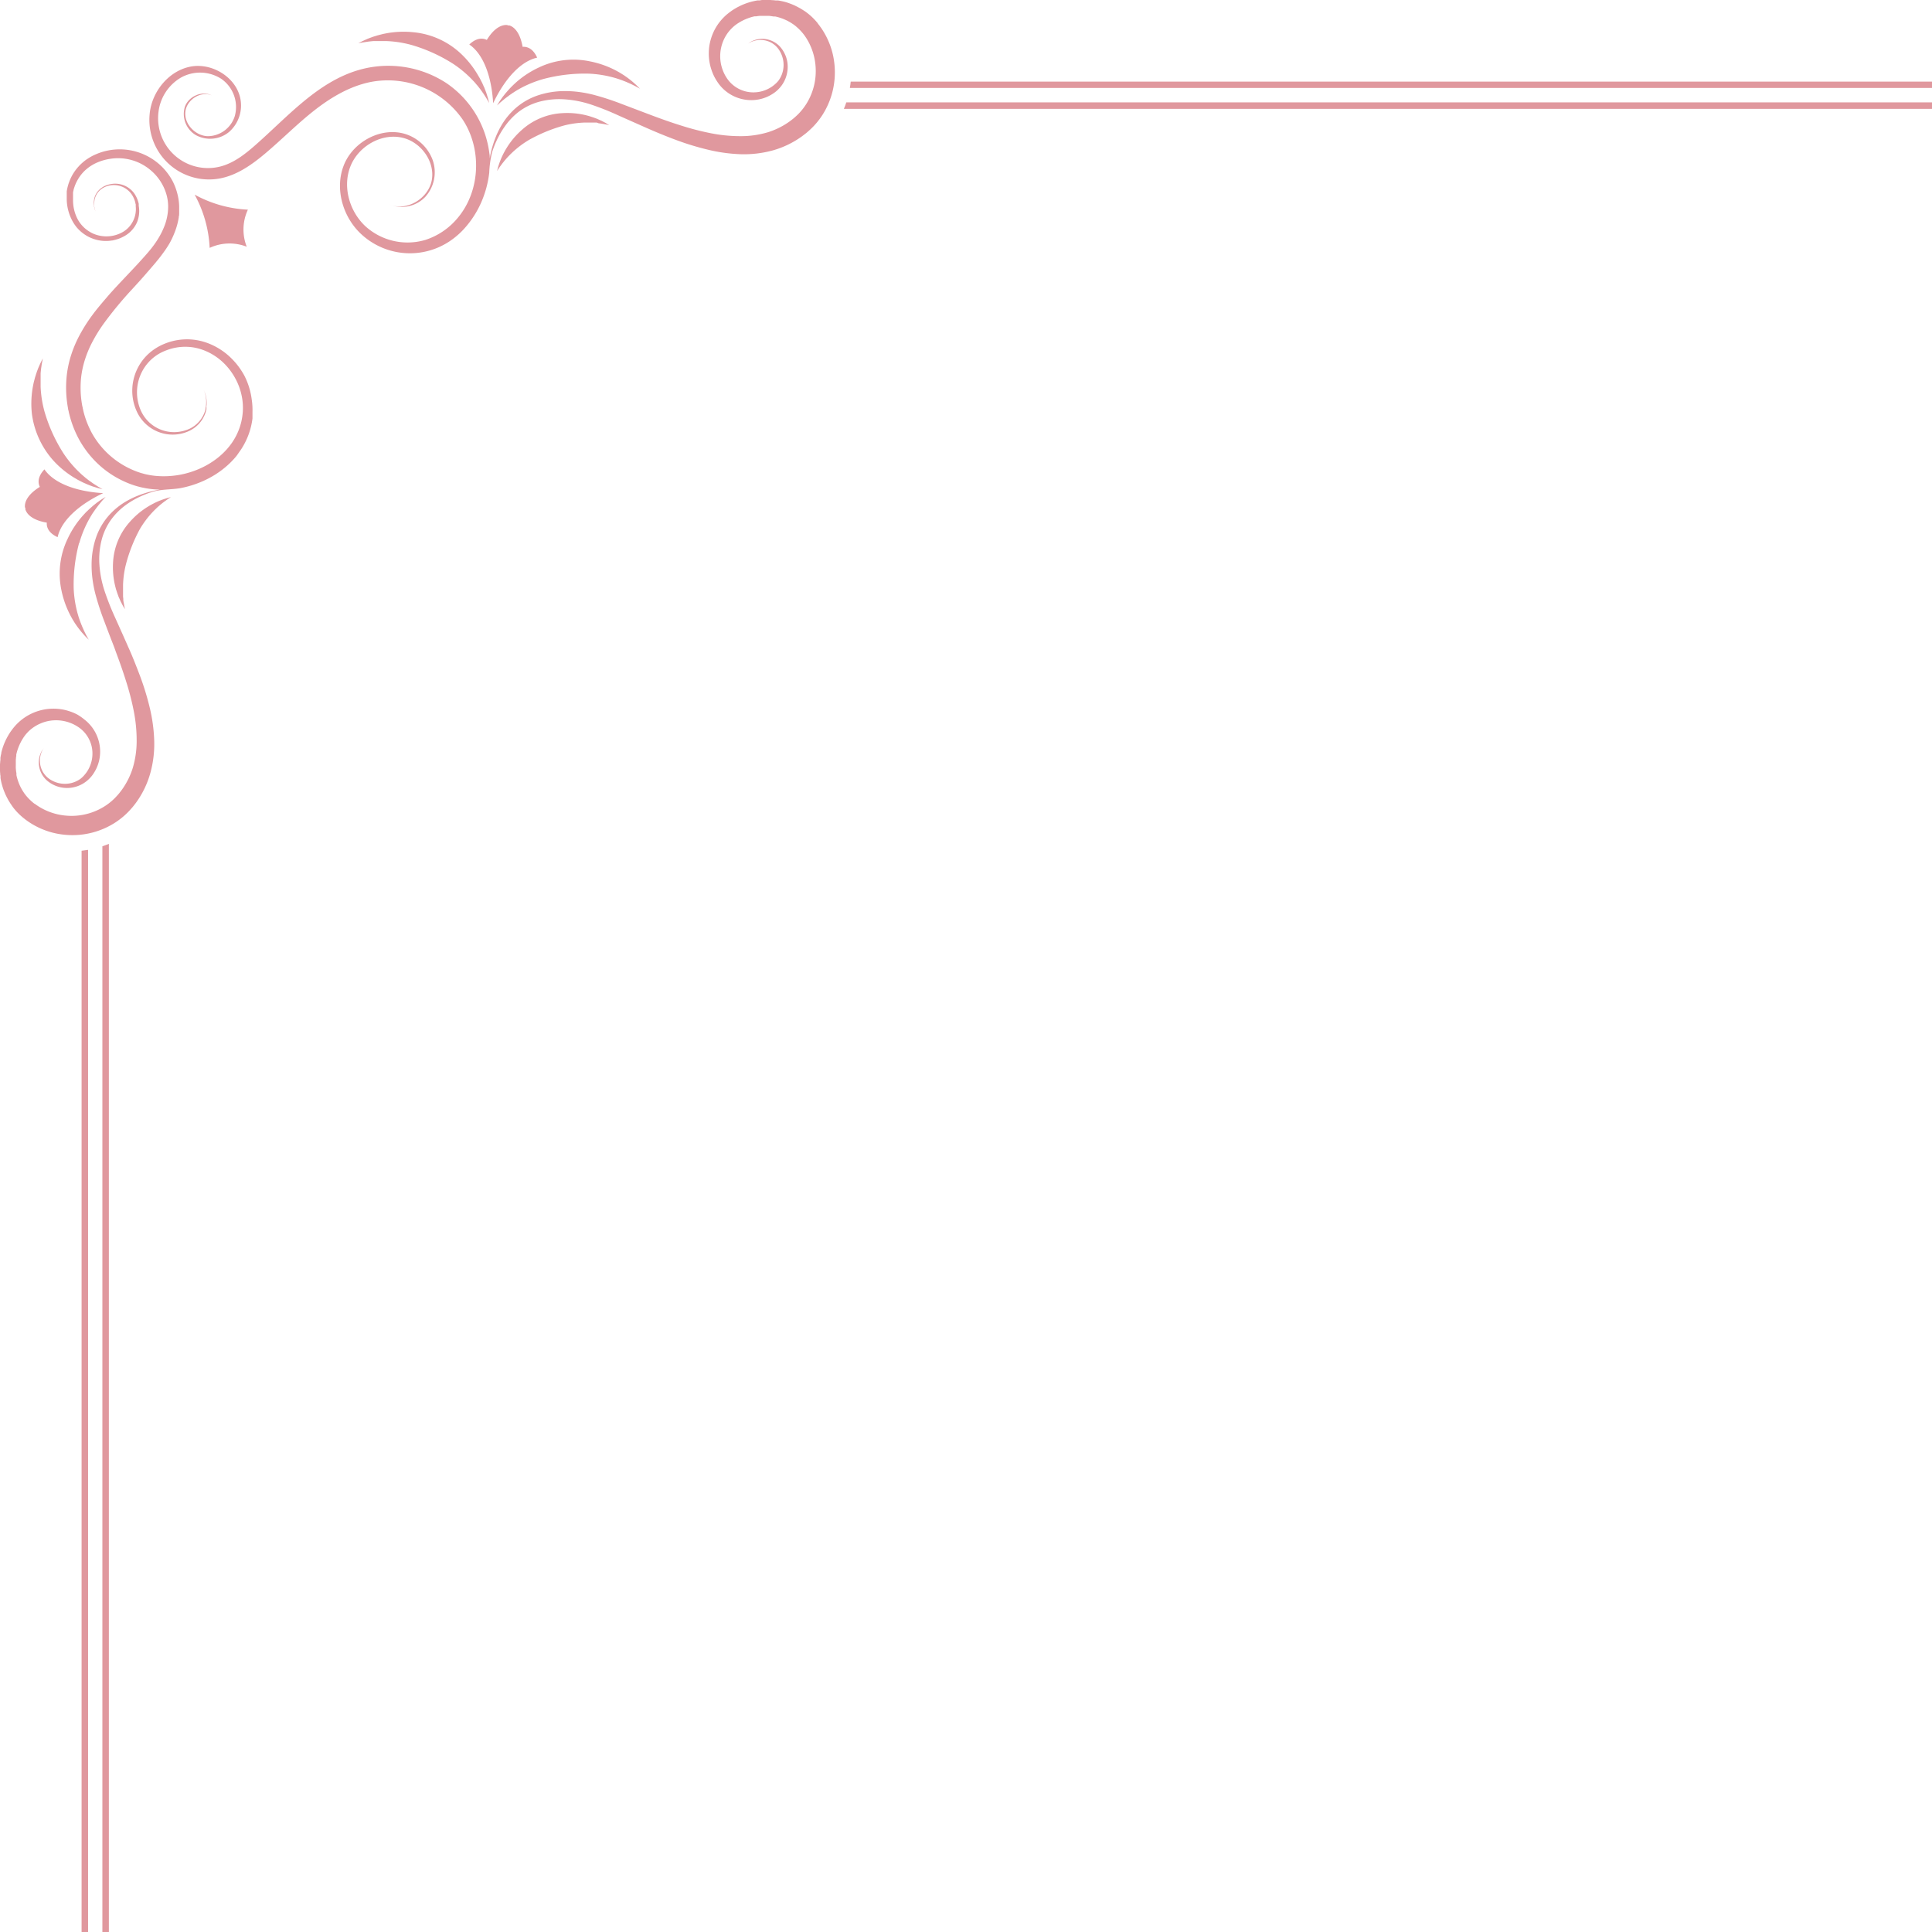 <?xml version="1.0" encoding="UTF-8" standalone="no"?><svg xmlns="http://www.w3.org/2000/svg" xmlns:xlink="http://www.w3.org/1999/xlink" data-name="Layer 1" fill="#e0989e" height="499.9" preserveAspectRatio="xMidYMid meet" version="1" viewBox="0.1 0.1 499.9 499.9" width="499.9" zoomAndPan="magnify"><g id="change1_1"><path d="M50.46,50.46a31.66,31.66,0,0,1,3.89,13.78,12.2,12.2,0,0,1,9.59-.3,12.2,12.2,0,0,1,.3-9.59A31.66,31.66,0,0,1,50.46,50.46Z"/></g><g id="change1_2"><path d="M63.34,97.32a19,19,0,0,0-3.89-5,17.41,17.41,0,0,0-5.23-3.3,15.86,15.86,0,0,0-2.94-.86,15.13,15.13,0,0,0-3-.26,15.39,15.39,0,0,0-5.73,1.2A14,14,0,0,0,40,90.48a13,13,0,0,0-5.65,11.59,12.86,12.86,0,0,0,1.24,4.7,10.22,10.22,0,0,0,6.65,5.46,10.06,10.06,0,0,0,5.62-.16l.41-.14.4-.16.39-.17.37-.19a8,8,0,0,0,3.75-4.27,7.62,7.62,0,0,0,.33-1.13l0-.14,0-.14c0-.09,0-.18,0-.27s0-.35.05-.52a7.74,7.74,0,0,0-.36-3l-.08-.23-.08-.2-.07-.17-.06-.14-.11-.25.1.25.06.14.06.17.07.2.07.24a7.65,7.65,0,0,1,.24,3c0,.16,0,.33-.07.5l-.05.26,0,.13,0,.13a7.42,7.42,0,0,1-.36,1.09A7.65,7.65,0,0,1,49.23,111l-.36.16-.37.15-.39.13-.4.12a9.59,9.59,0,0,1-1.67.31,9.39,9.39,0,0,1-9.5-5.55,11.66,11.66,0,0,1-.21-8.9,11.53,11.53,0,0,1,4.57-5.58,12.37,12.37,0,0,1,2.28-1.11,13.61,13.61,0,0,1,5.09-.9,13.22,13.22,0,0,1,2.62.31,13.86,13.86,0,0,1,2.54.83,15.29,15.29,0,0,1,4.49,3,16.75,16.75,0,0,1,3.28,4.45,16.19,16.19,0,0,1,1.64,5.32,15.46,15.46,0,0,1,.09,2.79,16.45,16.45,0,0,1-.41,2.77,16,16,0,0,1-2.24,5.12c-.25.39-.54.77-.83,1.14s-.6.73-.92,1.07a18.89,18.89,0,0,1-2.08,1.92,21.11,21.11,0,0,1-2.34,1.61,22.52,22.52,0,0,1-2.54,1.29,23,23,0,0,1-11,1.8,19.79,19.79,0,0,1-2.7-.42l-.33-.08-.33-.09-.65-.18-.64-.21-.63-.23a22.25,22.25,0,0,1-4.73-2.5A22,22,0,0,1,23.79,112c-.39-.74-.74-1.49-1.05-2.25s-.57-1.53-.8-2.3l-.16-.58c-.05-.19-.1-.39-.14-.58s0-.19-.07-.29l-.06-.29c0-.19-.09-.39-.12-.58-.15-.78-.25-1.55-.33-2.33a26.36,26.36,0,0,1,0-4.75,24,24,0,0,1,1-4.83,27.84,27.84,0,0,1,2-4.76,39.22,39.22,0,0,1,2.85-4.59A97.89,97.89,0,0,1,34.23,75c1.34-1.47,2.7-2.94,4-4.47l1-1.15,1-1.17.49-.6.25-.3.25-.31.49-.63c.16-.21.32-.43.48-.65A27.14,27.14,0,0,0,44,63a22.23,22.23,0,0,0,1.38-3,18.39,18.39,0,0,0,.9-3.2l.07-.41c0-.14,0-.28.06-.42s0-.28.05-.42l0-.42c0-.14,0-.28,0-.42l0-.42v-.42c0-.14,0-.28,0-.42a14.63,14.63,0,0,0-.5-3.35A15.38,15.38,0,0,0,44.78,47a15.5,15.5,0,0,0-19.53-7.12l-.36.15-.36.16c-.24.1-.47.23-.7.35l-.17.09-.17.1-.34.2-.33.21-.33.22c-.21.16-.43.3-.63.47l-.3.25-.29.26-.15.13-.14.14-.28.27-.26.29c-.09.1-.18.19-.26.29A12.29,12.29,0,0,0,18.5,46l-.16.34-.15.35c-.1.23-.18.47-.27.71s-.08.24-.12.36-.08.24-.11.36-.13.48-.18.73-.05.24-.08.37l-.06.37,0,.18,0,.18,0,.37c0,.12,0,.25,0,.37s0,.25,0,.37,0,.49,0,.74a12.19,12.19,0,0,0,1.48,5.5,9.91,9.91,0,0,0,.76,1.19l.1.14.11.14.22.27c.16.17.31.35.48.51s.33.32.51.48l.27.22.13.11.14.1a9.59,9.59,0,0,0,1.14.75,10.09,10.09,0,0,0,1.22.57,10.54,10.54,0,0,0,1.27.4,9.79,9.79,0,0,0,2.58.27,9.61,9.61,0,0,0,1.26-.12c.21,0,.41-.07.62-.12l.3-.07.3-.09.3-.09.29-.1.29-.11.28-.12.28-.13.27-.14.27-.14.26-.15a8.34,8.34,0,0,0,1-.71,7.69,7.69,0,0,0,1.53-1.76,8.22,8.22,0,0,0,.53-1A7.71,7.71,0,0,0,36,53.37c0-.09,0-.17,0-.25s0-.17,0-.25-.07-.33-.12-.49a7.79,7.79,0,0,0-.33-.94,7.9,7.9,0,0,0-.44-.87,6,6,0,0,0-.55-.78,6.09,6.09,0,0,0-6.05-2A5.56,5.56,0,0,0,26,49,4.88,4.88,0,0,0,24.7,50.8a4.64,4.64,0,0,0-.26,2.46l0,.16v.08l0,.07.07.27,0,.12,0,.11.08.2a2.4,2.4,0,0,0,.14.3l.12.24-.11-.25a2.37,2.37,0,0,1-.12-.31l-.07-.2,0-.11s0-.08,0-.12l-.06-.27,0-.07v-.08l0-.16a4.79,4.79,0,0,1,0-.7,4.59,4.59,0,0,1,1.68-3.4,5.27,5.27,0,0,1,2.31-1.05,5.63,5.63,0,0,1,2.89.2A5.57,5.57,0,0,1,34,50.16a5.39,5.39,0,0,1,.47.72,7.28,7.28,0,0,1,.38.81,7.13,7.13,0,0,1,.27.87c0,.15.07.3.1.45s0,.15,0,.23,0,.15,0,.23a6.91,6.91,0,0,1-.66,3.76,7.33,7.33,0,0,1-.5.87,6.74,6.74,0,0,1-1.4,1.5,7.33,7.33,0,0,1-.87.58,8.55,8.55,0,0,1-6.44.77,9.26,9.26,0,0,1-1.09-.38,8.76,8.76,0,0,1-1-.53,8.41,8.41,0,0,1-3.18-3.44A10.58,10.58,0,0,1,19,51.79c0-.21,0-.42,0-.63s0-.21,0-.32,0-.21,0-.32l0-.31,0-.16,0-.16.06-.31.08-.31c0-.21.11-.41.17-.62s.07-.2.1-.3.07-.2.11-.3.16-.4.25-.59l.14-.29.15-.29a10.36,10.36,0,0,1,1.49-2.12l.22-.24.23-.23.24-.22.12-.11.13-.1.25-.21.26-.2c.17-.14.36-.25.53-.38l.28-.17.28-.17.29-.16.14-.08.15-.07c.2-.1.4-.2.61-.28l.31-.13.31-.12a13.37,13.37,0,0,1,2.62-.68A13,13,0,0,1,38.91,44a12.91,12.91,0,0,1,3.42,4.27,12.62,12.62,0,0,1,.95,2.57,11.78,11.78,0,0,1,.33,2.7,14.07,14.07,0,0,1-1.1,5.39,19.25,19.25,0,0,1-1.26,2.54,24.16,24.16,0,0,1-1.59,2.38c-.15.19-.29.38-.44.57l-.46.56-.23.28-.24.28-.49.56-1,1.12-1,1.1c-1.35,1.46-2.73,2.91-4.1,4.36s-2.73,2.91-4,4.4-2.58,3-3.76,4.62a42.08,42.08,0,0,0-3.18,5,31.09,31.09,0,0,0-2.29,5.38,27.39,27.39,0,0,0-1.14,5.58,29.53,29.53,0,0,0,0,5.46c.09.89.21,1.78.38,2.68,0,.22.09.45.14.67l.07.34c0,.11.05.22.08.34s.11.45.17.67l.19.67a27.74,27.74,0,0,0,.94,2.67,28.39,28.39,0,0,0,1.24,2.61,25.8,25.8,0,0,0,3.42,4.83,24.89,24.89,0,0,0,7.27,5.59,24.65,24.65,0,0,0,2.87,1.25l.75.26.77.23.77.2.39.09.39.08a23.09,23.09,0,0,0,3.18.44l1.08.05h0c-.46.08-1.15.2-2,.41-.44.1-.92.23-1.45.39s-1.09.34-1.7.57a22.44,22.44,0,0,0-4,1.94,18.32,18.32,0,0,0-4.13,3.51,17,17,0,0,0-3.17,5.48,21.83,21.83,0,0,0-1.18,7,27.35,27.35,0,0,0,.22,3.75,32.73,32.73,0,0,0,.72,3.8,69.45,69.45,0,0,0,2.46,7.52c.46,1.24.94,2.49,1.42,3.75s1,2.51,1.43,3.78c.95,2.53,1.86,5.08,2.66,7.65a69.72,69.72,0,0,1,2,7.74,39.28,39.28,0,0,1,.75,7.63,24.36,24.36,0,0,1-1,7.07,19.62,19.62,0,0,1-3,5.91l-.5.64-.26.31-.13.15-.13.14c-.34.38-.69.75-1.06,1.09a15.37,15.37,0,0,1-2.33,1.78,16,16,0,0,1-5.6,2.15,15.8,15.8,0,0,1-3.19.25,16.41,16.41,0,0,1-3.27-.4,15.83,15.83,0,0,1-4.7-1.91l-.36-.23-.36-.24-.34-.25L8.93,208l-.16-.13a12.38,12.38,0,0,1-1.25-1.15l-.29-.31-.07-.08-.07-.08-.14-.16c-.19-.22-.35-.45-.53-.68l-.24-.36-.12-.18-.11-.18-.22-.37-.21-.38c-.07-.13-.13-.26-.19-.39s-.13-.26-.18-.4l-.17-.4-.15-.41a12.11,12.11,0,0,1-.48-1.69l0-.22,0-.22c0-.15-.05-.29-.07-.44s-.07-.59-.09-.88,0-.59,0-.89,0-.59,0-.89l0-.22v-.22l.05-.44c0-.15,0-.29.07-.44l0-.22,0-.22a12.34,12.34,0,0,1,.5-1.71l.16-.42.18-.41.09-.21.1-.2.2-.4.22-.39.11-.19.12-.19.24-.38.25-.35a10.32,10.32,0,0,1,1.15-1.29A9.83,9.83,0,0,1,9,188.14a10.25,10.25,0,0,1,1.53-.82,10.38,10.38,0,0,1,1.64-.56,10.33,10.33,0,0,1,8.2,1.47,8.14,8.14,0,0,1,2.28,2.29,8.32,8.32,0,0,1,1.21,2.93,8.45,8.45,0,0,1-1,5.91,7.43,7.43,0,0,1-.84,1.18,6.74,6.74,0,0,1-1,1,6.84,6.84,0,0,1-2.43,1.16,7,7,0,0,1-4.81-.52c-.17-.08-.34-.18-.5-.27s-.32-.2-.46-.3a5.72,5.72,0,0,1-1.43-1.47,5.89,5.89,0,0,1-.46-.83,5.45,5.45,0,0,1-.3-.84,5.56,5.56,0,0,1-.16-.81,5.87,5.87,0,0,1,.59-3.39c0-.11.1-.19.15-.27l.11-.19.1-.15-.11.15-.13.18c0,.07-.11.16-.17.26a6,6,0,0,0-.75,1.93,6.07,6.07,0,0,0-.11,1.52,6.21,6.21,0,0,0,.36,1.79,6.39,6.39,0,0,0,.43.94,6.33,6.33,0,0,0,1.46,1.75c.16.13.32.25.49.37s.34.23.53.34a7.81,7.81,0,0,0,2.5.95,8.07,8.07,0,0,0,5.91-1.14,8.16,8.16,0,0,0,1.32-1.06c.1-.1.21-.2.3-.31s.2-.22.29-.33l.14-.17.13-.17c.08-.12.18-.23.25-.36a10.16,10.16,0,0,0,1.46-3.29,10.33,10.33,0,0,0,.2-3.8,10.46,10.46,0,0,0-4-6.95A13.86,13.86,0,0,0,20.12,185a12.67,12.67,0,0,0-2-.85,12.92,12.92,0,0,0-2.12-.52,13.42,13.42,0,0,0-2.21-.16,13.23,13.23,0,0,0-2.24.21,13.47,13.47,0,0,0-4.28,1.58,13.17,13.17,0,0,0-1.9,1.34,13.75,13.75,0,0,0-1.65,1.66l-.37.46-.34.47-.17.23-.16.24-.31.49-.29.5-.14.25-.13.26c-.09.17-.18.34-.26.52l-.24.53a16.06,16.06,0,0,0-.76,2.2l-.08.28L.43,195c0,.19-.09.38-.12.57l-.1.58,0,.14,0,.15,0,.29c-.06.39-.07.78-.11,1.17s0,.78,0,1.17,0,.78.06,1.17c0,.19,0,.39.07.58l0,.29,0,.29a16.18,16.18,0,0,0,.53,2.28l.18.56.21.55c.07.18.15.36.22.54s.15.36.24.54l.26.53.28.52.14.26.15.25.31.5c.22.32.44.65.68,1l.18.23.09.12.09.11.38.45a16.75,16.75,0,0,0,1.66,1.63l.22.19.23.18.46.36.46.33.46.32a20.2,20.2,0,0,0,6.07,2.7,20.8,20.8,0,0,0,4.27.62,20.44,20.44,0,0,0,11.62-3.05,19.68,19.68,0,0,0,4.51-3.87l.17-.19.16-.19.31-.39c.21-.26.41-.53.61-.8A23.83,23.83,0,0,0,39,200.12a28.29,28.29,0,0,0,1-8.5,42.19,42.19,0,0,0-1.17-8.47,70.17,70.17,0,0,0-2.48-8.1c-1-2.63-2-5.2-3.14-7.7-.55-1.25-1.1-2.49-1.65-3.72L29.93,160a69.21,69.21,0,0,1-2.8-7.07A27.82,27.82,0,0,1,25.81,146a20.19,20.19,0,0,1,.65-6.43A15.74,15.74,0,0,1,29,134.35a17.48,17.48,0,0,1,3.66-3.59,22,22,0,0,1,3.69-2.16c.57-.27,1.12-.49,1.62-.69s1-.36,1.4-.49c2.38-.77,4.88-.6,7.32-1a26.39,26.39,0,0,0,6.16-1.94,25.54,25.54,0,0,0,2.87-1.54A24.07,24.07,0,0,0,58.39,121a21.82,21.82,0,0,0,2.36-2.29c.37-.41.71-.84,1-1.28s.65-.89.93-1.36a18.74,18.74,0,0,0,2.48-6.1c.11-.54.21-1.08.27-1.62l0-.41,0-.41c0-.14,0-.27,0-.41s0-.27,0-.41a18,18,0,0,0-.2-3.27A18.65,18.65,0,0,0,63.34,97.32Z"/></g><g id="change1_3"><path d="M43.28,129l-.75.24-.44.15-.47.18-.5.2-.26.11-.26.12-.55.26-.57.3-.59.32-.59.36a20.41,20.41,0,0,0-4.61,3.9,17,17,0,0,0-4.34,10.59,20.41,20.41,0,0,0,.55,6l.17.67c.06.22.13.43.2.64s.13.41.2.61l.21.57.1.27c0,.09.07.18.11.26l.22.49.2.46.21.41c.13.26.25.49.36.69l.3.51.25.43-.1-.49-.12-.57c0-.22-.08-.48-.13-.76l-.07-.44L32,155l-.06-.51c0-.09,0-.18,0-.27l0-.28,0-.57c0-.2,0-.4,0-.6s0-.41,0-.62v-.64a24.76,24.76,0,0,1,.73-5.33A40.06,40.06,0,0,1,36.29,137a24.77,24.77,0,0,1,3.22-4.32l.44-.46.44-.43.43-.41.43-.38.21-.18.21-.18.4-.32.38-.3.36-.26.62-.45.48-.32.41-.27-.48.13Z"/></g><g id="change1_4"><path d="M20.61,140.64a28.84,28.84,0,0,1,2.44-6l.37-.66c.12-.22.26-.42.38-.63s.25-.41.38-.6l.39-.56.19-.27.19-.26.37-.49.35-.46.34-.41c.22-.26.41-.5.58-.7l.46-.51.39-.43-.5.31-.59.37c-.23.15-.48.33-.76.53l-.44.31-.46.37-.5.4-.25.22-.26.23-.54.48c-.18.17-.35.35-.54.52s-.37.36-.55.56l-.55.6a24.49,24.49,0,0,0-3.89,5.93A20.77,20.77,0,0,0,16,152.85a24.48,24.48,0,0,0,2.41,6.67l.39.71c.13.23.28.45.41.67s.26.43.4.63l.41.59.2.28.2.27.39.5.37.46.36.41c.23.26.43.49.62.69l.49.49.41.41-.28-.51-.33-.6c-.13-.24-.26-.51-.41-.81l-.23-.47-.23-.53-.25-.56c0-.1-.08-.2-.12-.3l-.12-.31-.25-.64c-.08-.22-.15-.45-.23-.67s-.16-.46-.23-.7l-.21-.73a28.84,28.84,0,0,1-1-6.36,41.46,41.46,0,0,1,1.39-11.81Z"/></g><g id="change1_5"><path d="M10.25,113.72A22.43,22.43,0,0,0,14,119.37a24.47,24.47,0,0,0,5.51,4.46l.7.41.7.36.67.34.66.29.31.14.31.13.59.23.55.21.52.16.88.27.67.17.57.14-.51-.29-.59-.34-.77-.49-.44-.28-.47-.33-.5-.35-.26-.19-.26-.2-.54-.42-.54-.46-.56-.48-.55-.52a28.84,28.84,0,0,1-4.13-4.93,41.47,41.47,0,0,1-4.91-10.83,28.84,28.84,0,0,1-1-6.36l0-.76c0-.25,0-.49,0-.74s0-.48,0-.71l0-.68,0-.33c0-.11,0-.22,0-.32l.06-.61.06-.57.08-.52c.05-.33.09-.64.14-.9l.13-.67.11-.57-.27.52-.31.62c-.12.24-.24.53-.38.84l-.22.5-.21.55-.22.6c0,.1-.07.21-.11.32l-.1.33-.21.68c-.07.24-.12.48-.19.73s-.13.5-.19.76l-.16.8a24.48,24.48,0,0,0-.27,7.08A22.43,22.43,0,0,0,10.25,113.72Z"/></g><g id="change1_6"><path d="M6.67,131.61c0,.1,0,.21,0,.31.43,1.34,1.82,2.46,4.12,3.1a13.28,13.28,0,0,0,1.42.31c-.12,1.51.83,2.87,2.8,3.76.9-4.15,5.33-8.34,11.79-11.39-7.14-.42-12.81-2.64-15.2-6.15-1.49,1.56-1.86,3.18-1.19,4.53a13.28,13.28,0,0,0-1.2.82c-1.89,1.45-2.76,3-2.66,4.42C6.59,131.42,6.63,131.52,6.67,131.61Z"/></g><g id="change1_7"><path d="M26.59,500h1.68V218.45q-.83.34-1.68.63Z"/></g><g id="change1_8"><path d="M21.21,220.22V500h1.68V220h0C22.31,220.09,21.76,220.16,21.21,220.22Z"/></g><g id="change1_9"><path d="M215.48,13.71a20.2,20.2,0,0,0-2.7-6.07c-.1-.16-.21-.31-.32-.46l-.33-.46-.36-.46L211.6,6l-.19-.22a16.74,16.74,0,0,0-1.63-1.66l-.45-.38-.11-.09-.12-.09-.23-.18c-.31-.24-.63-.46-1-.68l-.5-.31-.25-.15-.26-.14-.52-.28-.53-.26c-.17-.09-.36-.16-.54-.24s-.36-.16-.54-.22l-.55-.21-.56-.18A16.19,16.19,0,0,0,201.4.22l-.29,0-.29,0-.58-.07c-.39,0-.78-.06-1.17-.06s-.78,0-1.17,0-.78,0-1.17.11l-.29,0-.15,0-.14,0-.58.1L195,.43l-.28.06-.28.08a16.06,16.06,0,0,0-2.2.76l-.53.24-.52.26-.26.13-.25.14-.5.29-.49.31-.24.16-.23.17-.47.34-.46.37a13.75,13.75,0,0,0-1.66,1.65,13.16,13.16,0,0,0-1.34,1.9,13.47,13.47,0,0,0-1.58,4.28,13.22,13.22,0,0,0-.21,2.24,13.42,13.42,0,0,0,.16,2.21,12.92,12.92,0,0,0,.52,2.12,12.66,12.66,0,0,0,.85,2,13.86,13.86,0,0,0,1.14,1.78,10.46,10.46,0,0,0,6.95,4,10.33,10.33,0,0,0,3.8-.2,10.16,10.16,0,0,0,3.29-1.46l.36-.25.17-.13.17-.14.33-.29c.11-.09.21-.2.31-.3a8.12,8.12,0,0,0,2.23-4.29,8,8,0,0,0,0-2.94,7.81,7.81,0,0,0-.95-2.5c-.1-.18-.22-.36-.34-.53s-.24-.33-.37-.49a6.19,6.19,0,0,0-2.69-1.88,6.21,6.21,0,0,0-1.79-.36,6.07,6.07,0,0,0-1.52.11,6,6,0,0,0-1.93.75l-.26.17-.18.13-.15.11.15-.1.19-.11.27-.15a5.87,5.87,0,0,1,3.39-.59,5.56,5.56,0,0,1,.81.16,5.45,5.45,0,0,1,.84.3,5.89,5.89,0,0,1,.83.46,5.72,5.72,0,0,1,1.47,1.43c.11.15.2.3.3.46s.19.33.27.5a7,7,0,0,1,.52,4.81A6.84,6.84,0,0,1,201.5,21a6.74,6.74,0,0,1-1,1,7.44,7.44,0,0,1-1.18.84,8.45,8.45,0,0,1-5.91,1,8.32,8.32,0,0,1-2.93-1.21,8.14,8.14,0,0,1-2.29-2.28A10.26,10.26,0,0,1,188.14,9a9.83,9.83,0,0,1,1.08-1.36,10.32,10.32,0,0,1,1.29-1.15l.35-.25.38-.24.19-.12.19-.11.39-.22.4-.2.2-.1.21-.09.41-.18.42-.16a12.35,12.35,0,0,1,1.71-.5l.22,0,.22,0,.44-.07.44-.05h.22l.22,0c.3,0,.59,0,.89,0s.59,0,.89,0,.59.05.88.09l.44.07.22,0,.22,0a12.12,12.12,0,0,1,1.69.48l.41.15.4.17.4.18c.13.06.26.12.39.19l.38.21.37.22.18.11.18.12.36.24c.23.17.46.34.68.53l.16.14.08.07.08.07.31.29a12.39,12.39,0,0,1,1.15,1.25l.13.16.13.17.25.34.24.36c.08.12.16.24.23.36a15.83,15.83,0,0,1,1.91,4.7,16.41,16.41,0,0,1,.4,3.27,15.8,15.8,0,0,1-.25,3.19,16,16,0,0,1-2.15,5.6A15.37,15.37,0,0,1,207,29.25c-.34.37-.7.72-1.09,1.06l-.14.13-.15.13-.31.26-.64.5a19.62,19.62,0,0,1-5.91,3,24.36,24.36,0,0,1-7.07,1,39.28,39.28,0,0,1-7.63-.75,69.73,69.73,0,0,1-7.74-2c-2.57-.8-5.12-1.71-7.65-2.66l-3.78-1.43-3.75-1.42a69.45,69.45,0,0,0-7.52-2.46,32.72,32.72,0,0,0-3.8-.72,27.34,27.34,0,0,0-3.75-.22,21.83,21.83,0,0,0-7,1.18,17,17,0,0,0-5.48,3.17,18.33,18.33,0,0,0-3.51,4.13,22.44,22.44,0,0,0-1.94,4c-.23.6-.41,1.17-.57,1.7s-.29,1-.39,1.45a17.46,17.46,0,0,0-.37,1.85,5.17,5.17,0,0,0-.08-1.33,25.85,25.85,0,0,0-11.22-18.28A27.47,27.47,0,0,0,92.9,18.22C82.22,21.34,74.52,30.31,66.17,37.65c-2.65,2.33-5.52,4.59-8.93,5.5A12.9,12.9,0,0,1,41.12,29a11.92,11.92,0,0,1,5.81-8.83,10.15,10.15,0,0,1,10.41.32,8.86,8.86,0,0,1,3.52,9.62,7.4,7.4,0,0,1-7.06,5.23c-3.15-.14-6-3.07-5.75-6.21s3.94-5.59,6.83-4.35c-2.53-1.3-6,.27-6.94,2.94a6.36,6.36,0,0,0,2.82,7.33,7.7,7.7,0,0,0,8.66-.85,9.11,9.11,0,0,0,2.91-8.38c-1-5.69-7.37-9.59-13-8.47s-10,6.53-10.51,12.28A15.42,15.42,0,0,0,56.95,46.28c4.44-.82,8.29-3.54,11.74-6.44,4.29-3.61,8.24-7.63,12.65-11.1s9.39-6.42,14.9-7.47A23.57,23.57,0,0,1,119.79,31c5,7.52,4.63,18.24-1.05,25.23a18.09,18.09,0,0,1-8.56,5.94,16.23,16.23,0,0,1-15.41-3.42c-4.23-3.84-6.1-10.28-4-15.6s8.31-8.84,13.82-7.32c4.63,1.27,8.11,6.22,7.22,10.94s-6.49,8.1-10.91,6.24a8.39,8.39,0,0,0,9.27-2,9.55,9.55,0,0,0,1.91-9.43,11.09,11.09,0,0,0-7-6.77c-6.24-2-13.56,1.88-16,8s-.28,13.5,4.55,17.93a18.51,18.51,0,0,0,22.48,2,20.5,20.5,0,0,0,3.79-3.13,25.29,25.29,0,0,0,5.61-9.49,26,26,0,0,0,1.18-5.36,25.67,25.67,0,0,1,.76-5.33c.13-.43.3-.89.49-1.4s.42-1.05.69-1.62a22,22,0,0,1,2.16-3.69A17.48,17.48,0,0,1,134.35,29a15.75,15.75,0,0,1,5.22-2.56,20.19,20.19,0,0,1,6.43-.65,27.82,27.82,0,0,1,6.91,1.32,69.2,69.2,0,0,1,7.07,2.8l3.64,1.62,3.72,1.65c2.5,1.1,5.07,2.17,7.7,3.14a70.17,70.17,0,0,0,8.1,2.48A42.2,42.2,0,0,0,191.62,40a28.29,28.29,0,0,0,8.5-1,23.83,23.83,0,0,0,7.49-3.63l.8-.61.39-.31.19-.16.19-.17a19.68,19.68,0,0,0,3.87-4.51A20.44,20.44,0,0,0,216.1,18,20.81,20.81,0,0,0,215.48,13.71Z"/></g><g id="change1_10"><path d="M156.79,31.9l-.69-.36-.41-.21-.46-.2-.49-.22-.26-.11-.27-.1-.57-.21-.61-.2-.64-.2-.67-.17a20.41,20.41,0,0,0-6-.55,17,17,0,0,0-10.59,4.34,20.41,20.41,0,0,0-3.9,4.61l-.36.59c-.11.2-.21.4-.32.59s-.2.38-.3.57l-.26.55-.12.26c0,.09-.08.17-.11.26l-.2.5-.18.47-.15.44c-.09.28-.18.52-.24.75l-.15.57-.13.48.27-.41.32-.48c.13-.19.28-.39.45-.62l.26-.36.3-.38.32-.4.18-.21.18-.21.38-.43.41-.43.43-.44.46-.44A24.77,24.77,0,0,1,137,36.29a40.06,40.06,0,0,1,9.17-3.75,24.76,24.76,0,0,1,5.33-.73h1.26l.6,0,.57,0,.28,0,.27,0L155,32l.48.06.44.07.76.13.57.12.49.1-.43-.25Z"/></g><g id="change1_11"><path d="M133,22c-.19.18-.38.37-.56.55s-.36.36-.52.54l-.48.54-.23.26-.22.25-.4.5-.37.46-.31.44c-.2.28-.38.53-.53.76l-.37.59-.31.5.43-.39.51-.46.7-.58.41-.34.46-.35.49-.37.26-.19.27-.19.56-.39.6-.38.63-.39.66-.37a28.84,28.84,0,0,1,6-2.44,41.47,41.47,0,0,1,11.81-1.39,28.84,28.84,0,0,1,6.36,1l.73.21.7.23.67.23.64.25.31.12.3.12.56.25.53.23.47.23.81.41.6.33.51.28-.41-.41-.49-.49c-.2-.19-.43-.39-.69-.62l-.41-.36-.46-.37-.5-.39-.27-.2-.28-.2-.59-.41-.63-.4-.67-.41-.71-.39A24.48,24.48,0,0,0,152.85,16a20.77,20.77,0,0,0-13.34,1.57,24.48,24.48,0,0,0-5.93,3.89Z"/></g><g id="change1_12"><path d="M94.06,11.07l.9-.14.52-.08.57-.06.61-.06.32,0,.33,0,.68,0h1.45l.76,0a28.84,28.84,0,0,1,6.36,1,41.46,41.46,0,0,1,10.83,4.91,28.83,28.83,0,0,1,4.93,4.13l.52.55c.17.18.32.37.48.56s.32.36.46.54l.42.54.2.26.19.26.35.5.33.47.28.44c.18.28.35.54.49.77l.34.59.29.51-.14-.57-.17-.67c-.07-.26-.17-.55-.27-.88l-.16-.52-.21-.55-.23-.59c0-.1-.08-.2-.13-.31l-.14-.31-.29-.66c-.1-.22-.22-.44-.34-.67s-.23-.46-.36-.7l-.41-.7A24.47,24.47,0,0,0,119.37,14a20.77,20.77,0,0,0-12.23-5.55,24.48,24.48,0,0,0-7.08.27l-.8.16-.76.19-.73.19-.68.21-.33.1-.32.11-.6.22-.55.21-.5.22-.84.38-.62.31-.52.27.57-.11Z"/></g><g id="change1_13"><path d="M127.7,26.81c3.06-6.46,7.24-10.9,11.39-11.79-.89-2-2.25-2.92-3.76-2.8A13.29,13.29,0,0,0,135,10.8c-.64-2.3-1.77-3.69-3.1-4.12h-.31l-.29-.11c-1.4-.1-3,.77-4.42,2.66a13.27,13.27,0,0,0-.82,1.2c-1.35-.68-3-.3-4.53,1.19C125.06,14,127.29,19.67,127.7,26.81Z"/></g><g id="change1_14"><path d="M218.45,28.27H500V26.59H219.08Q218.8,27.44,218.45,28.27Z"/></g><g id="change1_15"><path d="M220.22,21.21c-.05.56-.13,1.11-.22,1.65v0H500V21.21Z"/></g></svg>